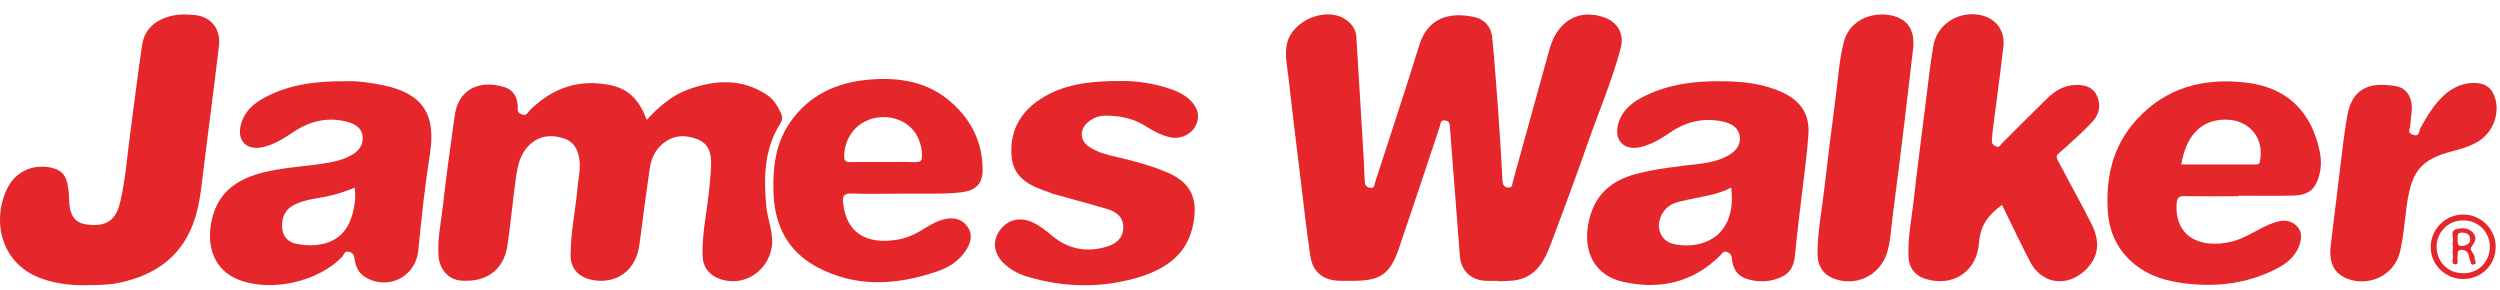 <svg width="164" height="19" viewBox="0 0 164 19" fill="none" xmlns="http://www.w3.org/2000/svg">
<g clip-path="url(#clip0_2119_2468)">
<path d="M106.315 3.17C106.571 2.199 106.102 1.416 105.158 1.111C103.51 0.579 102.146 1.414 101.642 3.247C100.849 6.129 100.044 9.009 99.251 11.892C99.199 12.081 99.225 12.327 98.942 12.306C98.694 12.288 98.58 12.139 98.565 11.865C98.49 10.416 98.402 8.968 98.297 7.522C98.176 5.834 98.053 4.146 97.889 2.461C97.822 1.768 97.403 1.266 96.704 1.116C95.144 0.78 93.676 1.114 93.103 2.969C92.177 5.973 91.178 8.955 90.212 11.947C90.153 12.126 90.178 12.373 89.871 12.32C89.606 12.275 89.534 12.115 89.525 11.854C89.492 10.909 89.435 9.965 89.378 9.022C89.248 6.828 89.116 4.633 88.978 2.439C88.944 1.89 88.635 1.491 88.179 1.218C86.895 0.451 84.787 1.375 84.438 2.817C84.256 3.574 84.436 4.304 84.517 5.04C84.742 7.09 85 9.136 85.25 11.184C85.48 13.057 85.683 14.934 85.959 16.801C86.12 17.886 86.841 18.415 87.955 18.422C88.222 18.424 88.487 18.423 88.754 18.423C90.556 18.423 91.19 17.994 91.776 16.275C92.681 13.629 93.554 10.973 94.442 8.323C94.505 8.134 94.473 7.852 94.811 7.901C95.103 7.942 95.1 8.151 95.117 8.385C95.328 11.189 95.547 13.994 95.768 16.797C95.846 17.777 96.505 18.389 97.501 18.423C97.767 18.432 98.034 18.425 98.299 18.425C98.3 18.434 98.3 18.444 98.302 18.453C98.721 18.425 99.151 18.448 99.556 18.359C100.822 18.082 101.334 17.067 101.736 16.003C102.561 13.817 103.376 11.626 104.146 9.42C104.872 7.337 105.75 5.305 106.315 3.17Z" fill="#E5262A"/>
<path d="M51.18 8.116C51.329 7.881 51.344 7.674 51.238 7.443C51.016 6.958 50.749 6.509 50.284 6.204C48.61 5.112 46.849 5.24 45.086 5.895C44.04 6.284 43.207 7.02 42.423 7.866C41.998 6.692 41.322 5.856 40.089 5.595C38.01 5.155 36.257 5.752 34.769 7.221C34.62 7.368 34.553 7.647 34.191 7.488C33.879 7.352 33.975 7.146 33.966 6.951C33.934 6.341 33.649 5.883 33.067 5.706C31.433 5.211 30.067 5.866 29.832 7.565C29.562 9.52 29.277 11.474 29.064 13.436C28.945 14.547 28.685 15.649 28.766 16.778C28.828 17.651 29.384 18.326 30.218 18.404C31.704 18.54 33.024 17.876 33.287 16.108C33.506 14.633 33.637 13.145 33.844 11.666C33.959 10.842 34.13 10.021 34.819 9.428C35.475 8.863 36.232 8.83 36.998 9.081C37.619 9.284 37.9 9.779 38.004 10.425C38.103 11.053 37.946 11.647 37.892 12.252C37.761 13.739 37.44 15.206 37.43 16.703C37.423 17.528 37.84 18.072 38.629 18.307C39.896 18.683 41.673 18.201 41.956 15.983C42.167 14.332 42.387 12.68 42.625 11.032C42.719 10.391 42.987 9.816 43.513 9.396C44.206 8.843 44.974 8.828 45.758 9.136C46.486 9.423 46.665 10.05 46.648 10.749C46.635 11.254 46.589 11.758 46.542 12.261C46.402 13.746 46.061 15.211 46.084 16.712C46.098 17.525 46.507 18.064 47.291 18.323C48.803 18.821 50.374 17.8 50.624 16.21C50.772 15.264 50.346 14.42 50.266 13.518C50.099 11.635 50.123 9.788 51.18 8.116Z" fill="#E5262A"/>
<path d="M135.587 9.591C136.16 9.072 136.736 8.553 137.26 7.988C137.709 7.504 137.85 6.9 137.556 6.28C137.272 5.684 136.733 5.545 136.109 5.575C135.376 5.61 134.803 5.965 134.305 6.448C133.306 7.418 132.329 8.41 131.341 9.391C131.227 9.505 131.178 9.706 130.923 9.597C130.69 9.498 130.643 9.351 130.672 9.131C130.693 8.978 130.69 8.823 130.709 8.671C130.948 6.8 131.206 4.933 131.423 3.06C131.54 2.047 130.977 1.26 130.042 1.018C128.59 0.641 127.083 1.531 126.831 2.991C126.597 4.351 126.456 5.727 126.282 7.097C126.03 9.099 125.765 11.098 125.543 13.102C125.407 14.344 125.143 15.577 125.196 16.836C125.227 17.574 125.618 18.078 126.309 18.294C128.079 18.847 129.691 17.844 129.825 15.922C129.905 14.77 130.457 14.078 131.332 13.44C131.942 14.682 132.532 15.925 133.163 17.149C133.926 18.628 135.564 18.88 136.788 17.731C137.642 16.93 137.813 15.919 137.218 14.723C136.613 13.508 135.942 12.326 135.315 11.121C134.766 10.067 134.73 10.371 135.587 9.591Z" fill="#E5262A"/>
<path d="M111.584 15.973C111.02 16.131 110.437 16.134 109.871 16.026C109.308 15.918 108.924 15.56 108.835 14.966C108.748 14.391 109.107 13.703 109.646 13.42C109.959 13.256 110.307 13.193 110.653 13.115C111.633 12.894 112.645 12.795 113.566 12.305C113.81 14.225 113.077 15.554 111.584 15.973ZM117.012 6.102C115.659 5.456 114.22 5.326 112.782 5.329C111.075 5.317 109.443 5.545 107.923 6.282C107.114 6.675 106.412 7.203 106.155 8.13C105.856 9.217 106.546 9.914 107.648 9.641C108.344 9.469 108.949 9.118 109.53 8.713C110.572 7.984 111.713 7.709 112.981 7.964C113.579 8.085 114.057 8.361 114.13 8.978C114.198 9.556 113.824 9.96 113.32 10.229C112.728 10.544 112.085 10.682 111.424 10.757C110.043 10.915 108.663 11.061 107.311 11.417C105.585 11.869 104.526 12.896 104.194 14.677C103.838 16.595 104.665 18.098 106.509 18.498C108.905 19.017 111.071 18.532 112.851 16.753C112.977 16.627 113.046 16.427 113.327 16.546C113.567 16.647 113.6 16.799 113.619 17.002C113.673 17.595 113.941 18.068 114.518 18.269C115.152 18.489 115.813 18.522 116.47 18.32C117.372 18.041 117.683 17.578 117.764 16.646C117.882 15.291 118.069 13.942 118.222 12.59C118.369 11.303 118.562 10.019 118.636 8.729C118.705 7.523 118.133 6.636 117.012 6.102Z" fill="#E5262A"/>
<path d="M23.056 14.257C22.482 16.064 20.737 16.267 19.402 15.985C18.885 15.876 18.532 15.492 18.503 14.903C18.471 14.223 18.734 13.694 19.358 13.407C19.731 13.236 20.141 13.115 20.548 13.05C21.459 12.904 22.352 12.703 23.269 12.306C23.359 13.03 23.252 13.641 23.056 14.257ZM25.131 5.591C24.237 5.407 23.345 5.296 22.663 5.33C20.669 5.314 18.957 5.55 17.376 6.391C16.633 6.787 16.041 7.306 15.807 8.16C15.518 9.217 16.16 9.893 17.243 9.65C17.991 9.482 18.613 9.086 19.238 8.666C20.326 7.936 21.523 7.643 22.821 8.002C23.312 8.138 23.746 8.412 23.791 8.962C23.834 9.478 23.569 9.876 23.106 10.148C22.7 10.388 22.266 10.531 21.813 10.622C20.344 10.918 18.831 10.934 17.369 11.288C15.654 11.704 14.334 12.522 13.903 14.384C13.473 16.243 14.123 17.767 15.681 18.362C17.811 19.174 20.865 18.482 22.444 16.849C22.565 16.723 22.573 16.418 22.926 16.526C23.251 16.626 23.242 16.885 23.277 17.089C23.357 17.551 23.548 17.927 23.95 18.171C25.466 19.091 27.277 18.15 27.441 16.427C27.643 14.311 27.873 12.193 28.204 10.094C28.616 7.49 27.719 6.122 25.131 5.591Z" fill="#E5262A"/>
<path d="M12.826 0.992C12.239 0.927 11.637 0.915 11.048 1.094C10.095 1.382 9.465 1.985 9.32 2.963C9.024 4.957 8.786 6.96 8.517 8.959C8.324 10.391 8.224 11.838 7.887 13.249C7.595 14.473 6.983 14.878 5.73 14.73C4.88 14.629 4.533 14.127 4.526 12.933C4.525 12.575 4.466 12.233 4.381 11.893C4.27 11.451 3.964 11.174 3.537 11.047C2.333 10.686 1.074 11.183 0.503 12.306C-0.559 14.394 -0.003 17.345 2.792 18.297C3.743 18.621 4.724 18.733 5.727 18.707C6.411 18.699 7.098 18.696 7.775 18.558C10.255 18.051 12.038 16.754 12.809 14.262C13.129 13.226 13.222 12.161 13.352 11.097C13.683 8.398 14.045 5.701 14.365 3.001C14.492 1.924 13.866 1.109 12.826 0.992Z" fill="#E5262A"/>
<path d="M148.268 10.51C148.238 10.688 148.196 10.79 147.996 10.789C146.364 10.787 144.732 10.787 143.089 10.787C143.428 8.832 144.439 7.837 146.016 7.848C147.542 7.858 148.519 9.02 148.268 10.51ZM147.423 5.43C144.589 5.073 142.059 5.724 140.101 7.917C138.608 9.587 138.143 11.6 138.267 13.782C138.343 15.109 138.817 16.244 139.818 17.154C140.881 18.12 142.183 18.474 143.563 18.617C145.606 18.831 147.573 18.555 149.405 17.595C150.058 17.253 150.617 16.774 150.857 16.038C150.99 15.629 151.017 15.194 150.697 14.859C150.375 14.521 149.953 14.405 149.481 14.519C149.07 14.617 148.693 14.79 148.32 14.984C147.696 15.307 147.094 15.679 146.399 15.849C144.347 16.349 142.654 15.535 142.786 13.383C142.81 12.985 142.902 12.854 143.315 12.863C144.49 12.89 145.667 12.873 146.843 12.873V12.838C148.019 12.838 149.195 12.861 150.37 12.832C151.509 12.805 151.941 12.399 152.185 11.312C152.33 10.662 152.22 10.036 152.05 9.425C151.401 7.085 149.839 5.736 147.423 5.43Z" fill="#E5262A"/>
<path d="M60.013 10.637C59.304 10.61 58.595 10.629 57.886 10.629C57.199 10.629 56.512 10.616 55.825 10.634C55.494 10.645 55.365 10.572 55.377 10.201C55.423 8.758 56.521 7.672 57.967 7.684C59.436 7.694 60.441 8.706 60.486 10.172C60.498 10.559 60.379 10.65 60.013 10.637ZM62.335 6.652C60.834 5.364 59.023 5.068 57.119 5.214C54.923 5.382 53.054 6.212 51.789 8.088C50.85 9.479 50.685 11.056 50.743 12.684C50.818 14.77 51.671 16.457 53.51 17.471C56.092 18.894 58.812 18.721 61.517 17.791C62.297 17.522 62.983 17.064 63.423 16.331C63.713 15.851 63.812 15.33 63.455 14.849C63.088 14.354 62.554 14.247 61.968 14.376C61.532 14.473 61.143 14.679 60.769 14.914C60.208 15.267 59.623 15.582 58.966 15.704C57.352 16.002 55.596 15.693 55.316 13.364C55.261 12.912 55.305 12.672 55.864 12.694C56.905 12.734 57.949 12.706 58.991 12.706C59.657 12.706 60.323 12.707 60.988 12.704C61.674 12.702 62.358 12.702 63.044 12.619C63.993 12.503 64.459 12.081 64.46 11.141C64.46 9.324 63.705 7.828 62.335 6.652Z" fill="#E5262A"/>
<path d="M76.854 5.86C75.672 5.445 74.45 5.302 73.59 5.313C71.433 5.307 69.711 5.531 68.2 6.533C66.856 7.424 66.208 8.721 66.366 10.309C66.511 11.775 67.713 12.247 68.919 12.649C68.961 12.662 68.997 12.694 69.039 12.705C70.245 13.042 71.456 13.362 72.657 13.72C73.239 13.894 73.694 14.24 73.687 14.922C73.682 15.625 73.213 15.996 72.61 16.179C71.292 16.576 70.08 16.353 69.011 15.461C68.604 15.121 68.194 14.786 67.703 14.568C66.875 14.2 66.055 14.425 65.555 15.159C65.09 15.842 65.19 16.622 65.823 17.247C66.274 17.692 66.819 17.98 67.417 18.157C69.761 18.849 72.135 18.91 74.479 18.253C76.214 17.767 77.747 16.877 78.212 14.976C78.668 13.114 78.171 12.011 76.616 11.331C75.788 10.97 74.924 10.719 74.051 10.489C73.204 10.264 72.317 10.162 71.545 9.699C70.819 9.262 70.759 8.506 71.42 7.974C71.758 7.702 72.162 7.578 72.594 7.586C73.465 7.601 74.3 7.751 75.058 8.219C75.581 8.541 76.115 8.854 76.723 8.999C77.399 9.16 78.126 8.84 78.425 8.267C78.736 7.669 78.605 7.064 78.05 6.545C77.706 6.225 77.296 6.015 76.854 5.86Z" fill="#E5262A"/>
<path d="M124.684 1.232C123.604 0.636 121.43 0.897 120.949 2.78C120.649 3.953 120.581 5.162 120.423 6.356C120.165 8.314 119.917 10.273 119.694 12.236C119.529 13.696 119.238 15.145 119.228 16.621C119.222 17.361 119.524 17.951 120.243 18.25C121.658 18.84 123.247 18.132 123.751 16.69C124.021 15.916 124.041 15.096 124.144 14.294C124.406 12.291 124.656 10.287 124.9 8.284C125.112 6.54 125.311 4.795 125.515 3.052C125.559 2.293 125.399 1.627 124.684 1.232Z" fill="#E5262A"/>
<path d="M162.534 9.302C163.523 8.717 164.014 7.481 163.666 6.393C163.481 5.819 163.097 5.482 162.457 5.447C161.634 5.403 160.948 5.691 160.35 6.23C159.667 6.846 159.214 7.621 158.776 8.413C158.68 8.589 158.741 9.001 158.277 8.84C157.885 8.704 158.099 8.463 158.113 8.258C158.133 7.93 158.175 7.603 158.207 7.275C158.282 6.501 157.927 5.801 157.245 5.671C155.711 5.374 154.359 5.602 153.997 7.516C153.781 8.654 153.667 9.814 153.521 10.966C153.3 12.728 153.091 14.492 152.877 16.256C152.81 17.155 153.039 17.894 153.938 18.263C155.392 18.861 157.071 18.055 157.436 16.532C157.655 15.621 157.731 14.674 157.849 13.74C158.148 11.374 158.652 10.493 160.873 9.921C161.445 9.773 162.017 9.608 162.534 9.302Z" fill="#E5262A"/>
<path d="M161.642 17.927C160.632 17.951 159.85 17.207 159.841 16.214C159.832 15.221 160.602 14.451 161.601 14.457C162.575 14.462 163.323 15.205 163.332 16.175C163.341 17.152 162.616 17.905 161.642 17.927ZM161.598 14.073C160.421 14.066 159.441 15.046 159.453 16.217C159.467 17.375 160.408 18.3 161.579 18.303C162.782 18.308 163.73 17.361 163.719 16.171C163.708 15.023 162.753 14.079 161.598 14.073Z" fill="#E5262A"/>
<path d="M161.554 16.13C161.214 16.175 161.207 15.956 161.226 15.633C161.236 15.517 161.143 15.253 161.507 15.259C161.81 15.265 162.046 15.373 162.045 15.698C162.045 15.986 161.817 16.096 161.554 16.13ZM162.145 16.157C162.382 15.86 162.498 15.582 162.236 15.277C161.94 14.93 161.509 14.931 161.128 15.037C160.703 15.153 160.971 15.559 160.909 15.83C160.881 15.956 160.905 16.093 160.905 16.225C160.905 16.423 160.88 16.625 160.912 16.818C160.943 17.003 160.749 17.342 161.079 17.341C161.321 17.341 161.183 17.018 161.216 16.84C161.249 16.663 161.145 16.408 161.457 16.391C161.706 16.378 161.879 16.499 161.951 16.742C161.976 16.826 161.974 16.922 162.012 16.998C162.084 17.136 162.046 17.432 162.296 17.35C162.527 17.274 162.317 17.05 162.332 16.895C162.357 16.62 161.926 16.431 162.145 16.157Z" fill="#E5262A"/>
</g>
<defs>
<clipPath id="clip0_2119_2468">
<rect width="164" height="18" fill="white" transform="translate(0 0.931)"/>
</clipPath>
</defs>
</svg>
